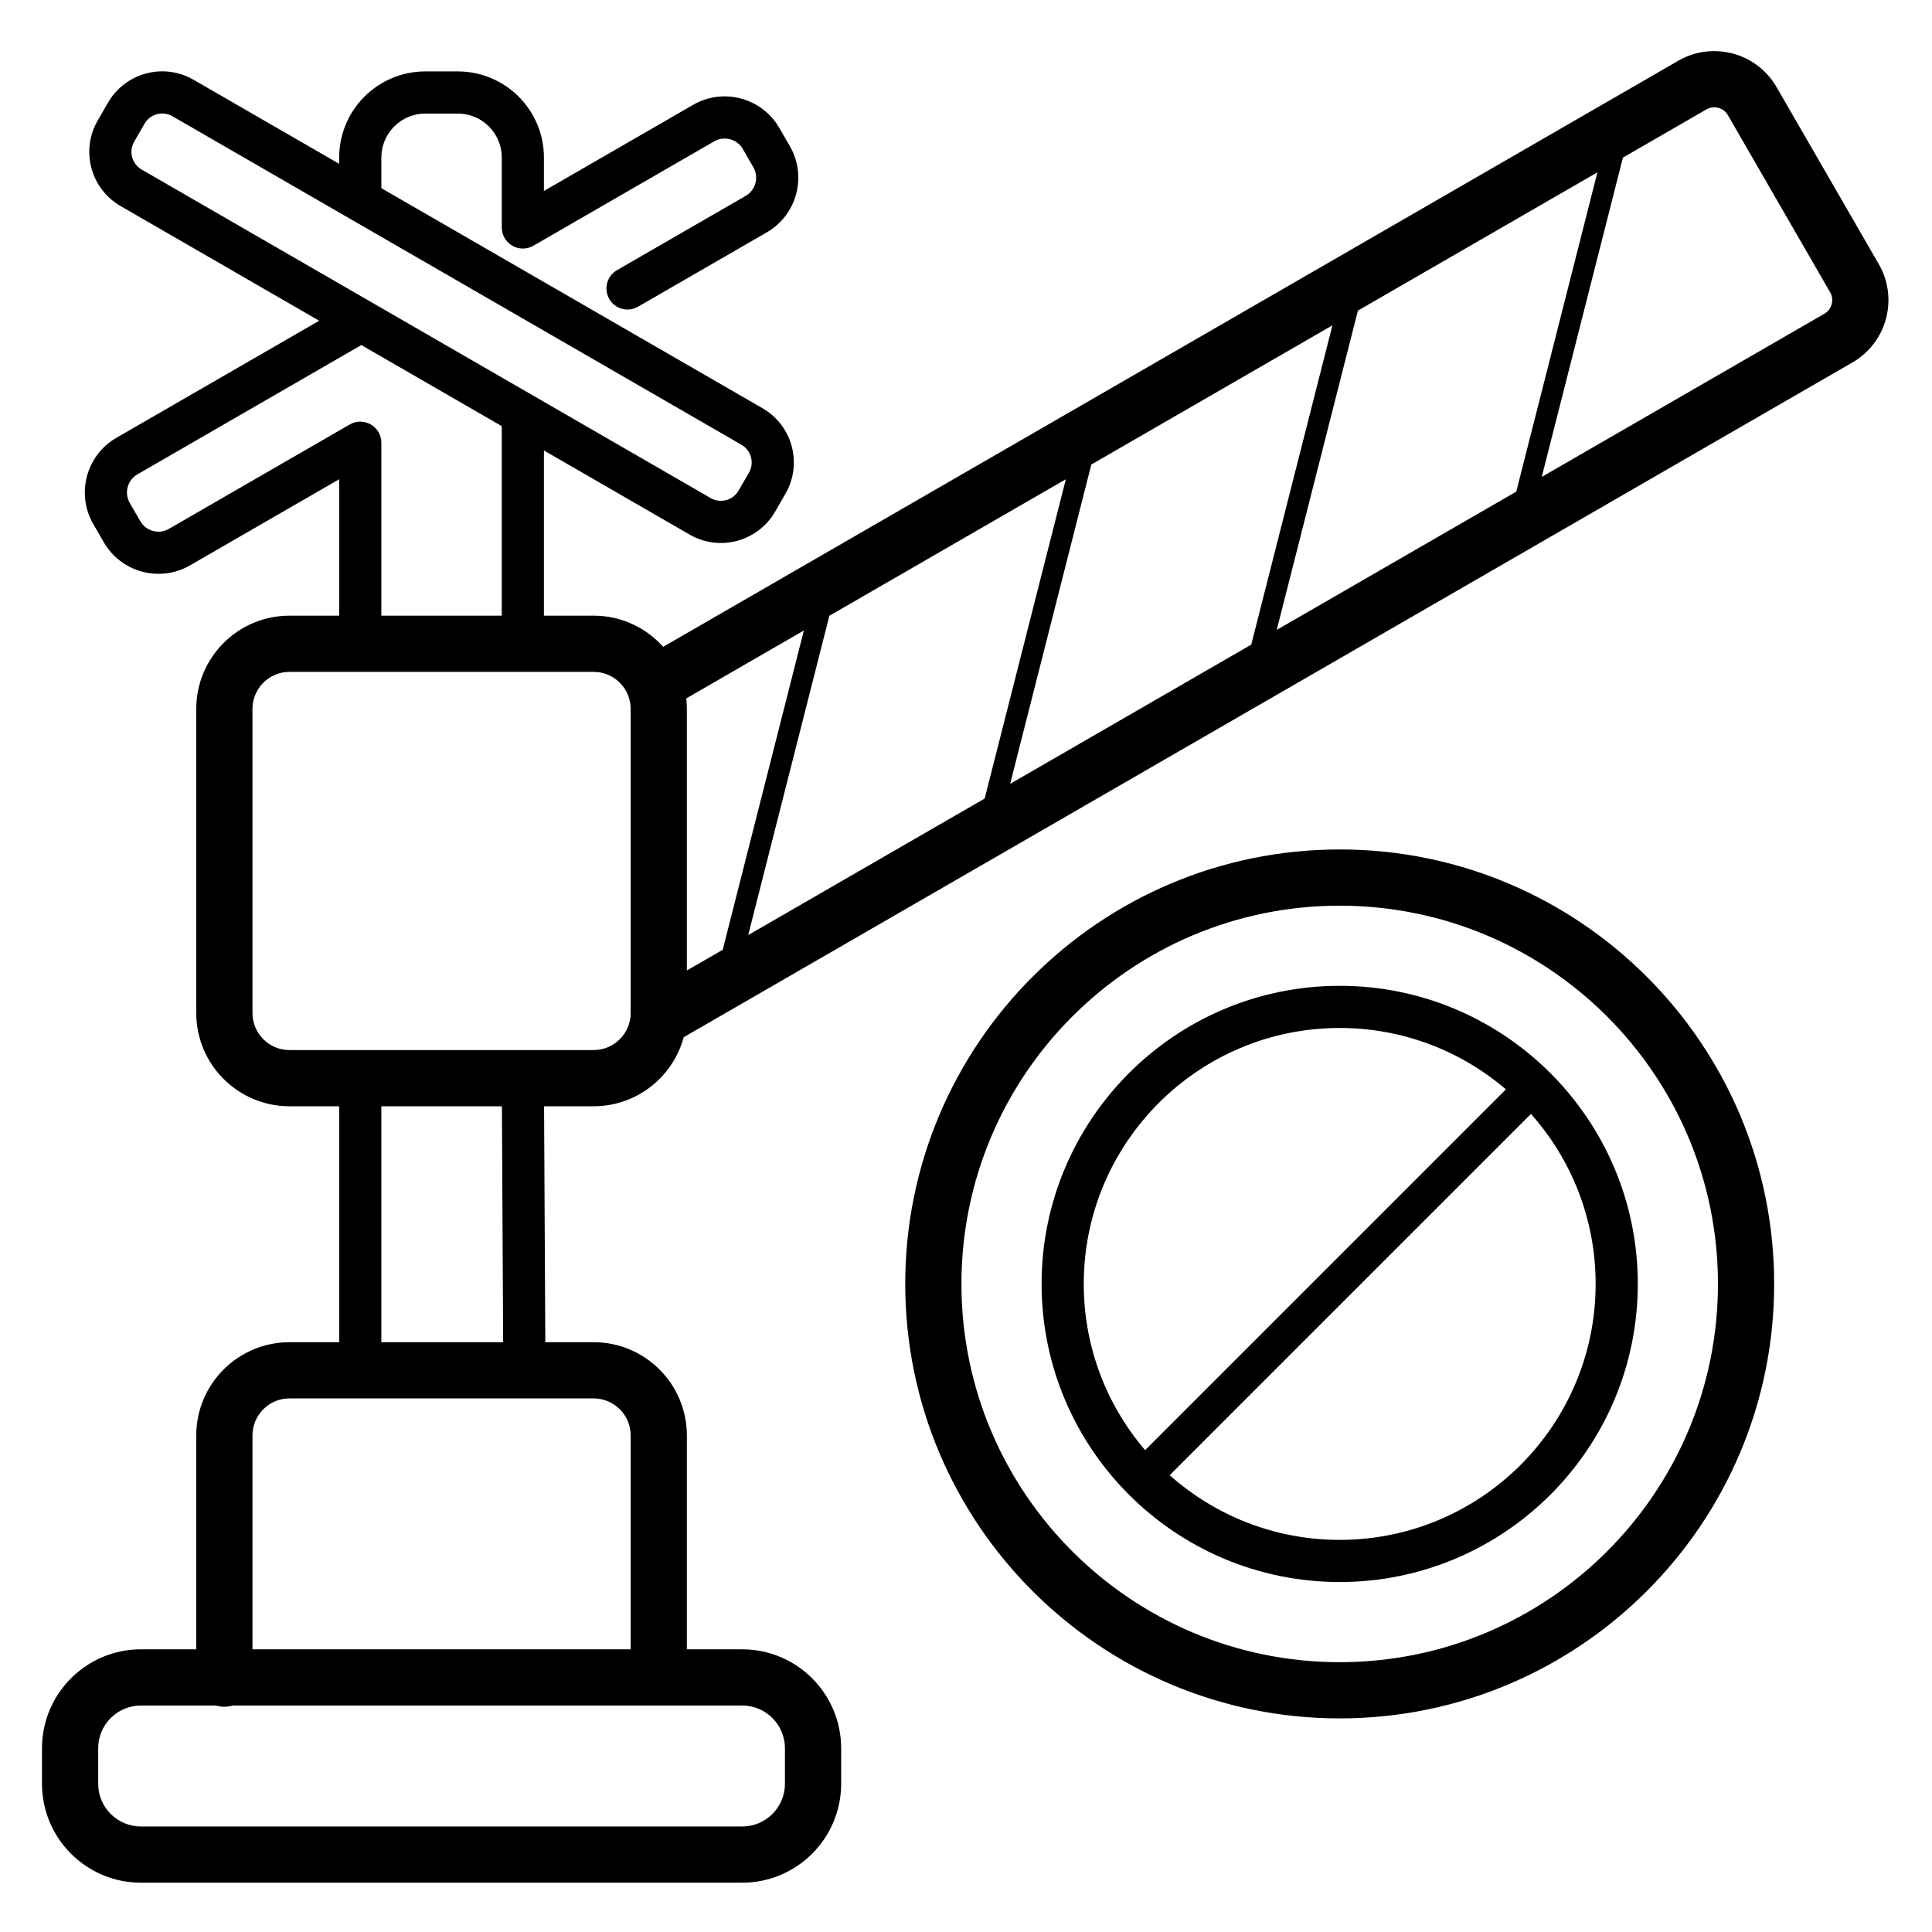 <?xml version="1.0" encoding="UTF-8" standalone="no"?> <svg xmlns="http://www.w3.org/2000/svg" xmlns:xlink="http://www.w3.org/1999/xlink" xmlns:serif="http://www.serif.com/" width="100%" height="100%" viewBox="0 0 550 550" version="1.1" xml:space="preserve" style="fill-rule:evenodd;clip-rule:evenodd;stroke-linejoin:round;stroke-miterlimit:2;"> <g transform="matrix(1,0,0,1,0,-625)"> <g id="icon-rrcrossing" transform="matrix(1,0,0,1,0,35.014)"> <rect x="0" y="589.986" width="550" height="550" style="fill:none;"></rect> <g id="railroad-crossing" serif:id="railroad crossing" transform="matrix(4.478,0,0,4.478,-102.33,587.391)"> <path d="M66.518,105.431L70.034,105.431C73.506,105.431 76.326,108.25 76.326,111.723L76.326,113.976C76.326,117.449 73.506,120.268 70.034,120.268L31.813,120.268C28.34,120.268 25.521,117.449 25.521,113.976L25.521,111.723C25.521,108.25 28.34,105.431 31.813,105.431L35.328,105.431L35.328,91.836C35.328,88.564 37.985,85.907 41.257,85.907L44.415,85.907L44.415,70.908L41.257,70.908C37.985,70.908 35.328,68.251 35.328,64.979L35.328,45.648C35.328,42.375 37.985,39.719 41.257,39.719L44.415,39.719C44.415,36.747 44.415,31.046 44.415,31.046L34.932,36.521C33.014,37.629 30.557,36.97 29.45,35.052L28.782,33.895C27.674,31.977 28.332,29.52 30.25,28.413L43.143,20.969L30.517,13.679C28.615,12.581 27.963,10.147 29.061,8.246L29.72,7.104C30.818,5.202 33.252,4.55 35.153,5.648L44.415,10.995L44.415,10.594C44.415,7.573 46.868,5.12 49.89,5.12L51.957,5.12C54.978,5.12 57.431,7.573 57.431,10.594C57.431,10.594 57.431,12.72 57.431,12.72L66.915,7.245C68.833,6.137 71.289,6.796 72.396,8.714L73.065,9.871C74.172,11.789 73.514,14.246 71.596,15.353L63.414,20.077C62.774,20.447 61.954,20.227 61.584,19.586C61.214,18.946 61.434,18.126 62.074,17.756L70.256,13.032C70.893,12.664 71.112,11.848 70.744,11.211L70.076,10.054C69.708,9.417 68.892,9.198 68.254,9.566L56.761,16.201C56.346,16.441 55.836,16.441 55.421,16.201C55.007,15.962 54.751,15.52 54.751,15.041L54.751,10.594C54.751,9.052 53.499,7.8 51.957,7.8L49.89,7.8C48.347,7.8 47.095,9.052 47.095,10.594L47.095,12.542L71.33,26.534C73.231,27.632 73.883,30.066 72.786,31.967L72.126,33.11C71.029,35.011 68.594,35.663 66.693,34.565L57.431,29.218L57.431,39.719L60.589,39.719C62.346,39.719 63.925,40.484 65.011,41.7L129.546,4.441C131.732,3.179 134.53,3.929 135.792,6.115L142.293,17.373C143.554,19.559 142.804,22.358 140.619,23.62L66.316,66.518C65.637,69.045 63.329,70.908 60.589,70.908L57.44,70.908L57.518,85.907L60.589,85.907C63.861,85.907 66.518,88.564 66.518,91.836L66.518,105.431ZM36.584,109.004L31.813,109.004C30.312,109.004 29.094,110.222 29.094,111.723L29.094,113.976C29.094,115.477 30.312,116.695 31.813,116.695L70.034,116.695C71.534,116.695 72.753,115.477 72.753,113.976L72.753,111.723C72.753,110.222 71.534,109.004 70.034,109.004L37.646,109.004C37.478,109.056 37.3,109.084 37.115,109.084C36.93,109.084 36.752,109.056 36.584,109.004ZM62.945,45.648C62.945,44.347 61.889,43.292 60.589,43.292L41.257,43.292C39.957,43.292 38.902,44.347 38.902,45.648L38.902,64.979C38.902,66.279 39.957,67.335 41.257,67.335L60.589,67.335C61.889,67.335 62.945,66.279 62.945,64.979L62.945,45.648ZM38.902,105.431L62.945,105.431L62.945,91.836C62.945,90.536 61.889,89.48 60.589,89.48L41.257,89.48C39.957,89.48 38.902,90.536 38.902,91.836L38.902,105.431ZM47.095,85.907L54.838,85.907L54.76,70.908L47.095,70.908L47.095,85.907ZM47.095,39.719L54.751,39.719L54.751,27.671L45.823,22.516L31.59,30.734C30.953,31.102 30.734,31.918 31.102,32.555L31.771,33.712C32.139,34.35 32.955,34.568 33.592,34.2L45.085,27.565C45.5,27.325 46.011,27.325 46.425,27.565C46.84,27.804 47.095,28.246 47.095,28.725L47.095,39.719ZM66.48,44.978C66.505,45.198 66.518,45.421 66.518,45.648L66.518,62.276L68.797,60.96L73.956,40.662L66.48,44.978ZM70.465,30.628C70.823,30.007 70.61,29.213 69.99,28.855L33.813,7.969C33.193,7.611 32.399,7.823 32.041,8.444L31.382,9.586C31.023,10.206 31.236,11 31.856,11.358L68.033,32.245C68.653,32.603 69.447,32.39 69.805,31.77L70.465,30.628ZM120.865,30.898L138.832,20.525C139.31,20.249 139.474,19.638 139.198,19.16L132.698,7.901C132.422,7.424 131.81,7.26 131.333,7.535L126.025,10.6L120.865,30.898ZM104.017,40.625L119.245,31.834L124.404,11.535L109.177,20.327L104.017,40.625ZM87.07,50.41L102.397,41.561L107.557,21.262L92.23,30.111L87.07,50.41ZM70.417,60.025L85.45,51.345L90.61,31.047L75.577,39.726L70.417,60.025ZM108.02,54.582C123.264,54.582 135.64,66.959 135.64,82.202C135.64,97.446 123.264,109.822 108.02,109.822C92.776,109.822 80.4,97.446 80.4,82.202C80.4,66.959 92.776,54.582 108.02,54.582ZM108.02,58.156C94.748,58.156 83.973,68.931 83.973,82.202C83.973,95.474 94.748,106.249 108.02,106.249C121.292,106.249 132.067,95.474 132.067,82.202C132.067,68.931 121.292,58.156 108.02,58.156ZM108.02,63.251C118.479,63.251 126.971,71.743 126.971,82.202C126.971,92.662 118.479,101.153 108.02,101.153C97.561,101.153 89.069,92.662 89.069,82.202C89.069,71.743 97.561,63.251 108.02,63.251ZM118.585,69.832C115.742,67.4 112.051,65.931 108.02,65.931C99.04,65.931 91.749,73.222 91.749,82.202C91.749,86.233 93.218,89.924 95.649,92.768L118.585,69.832ZM97.213,94.362C100.088,96.919 103.874,98.474 108.02,98.474C117,98.474 124.291,91.183 124.291,82.202C124.291,78.056 122.737,74.27 120.18,71.395L97.213,94.362Z"></path> </g> </g> </g> </svg> 